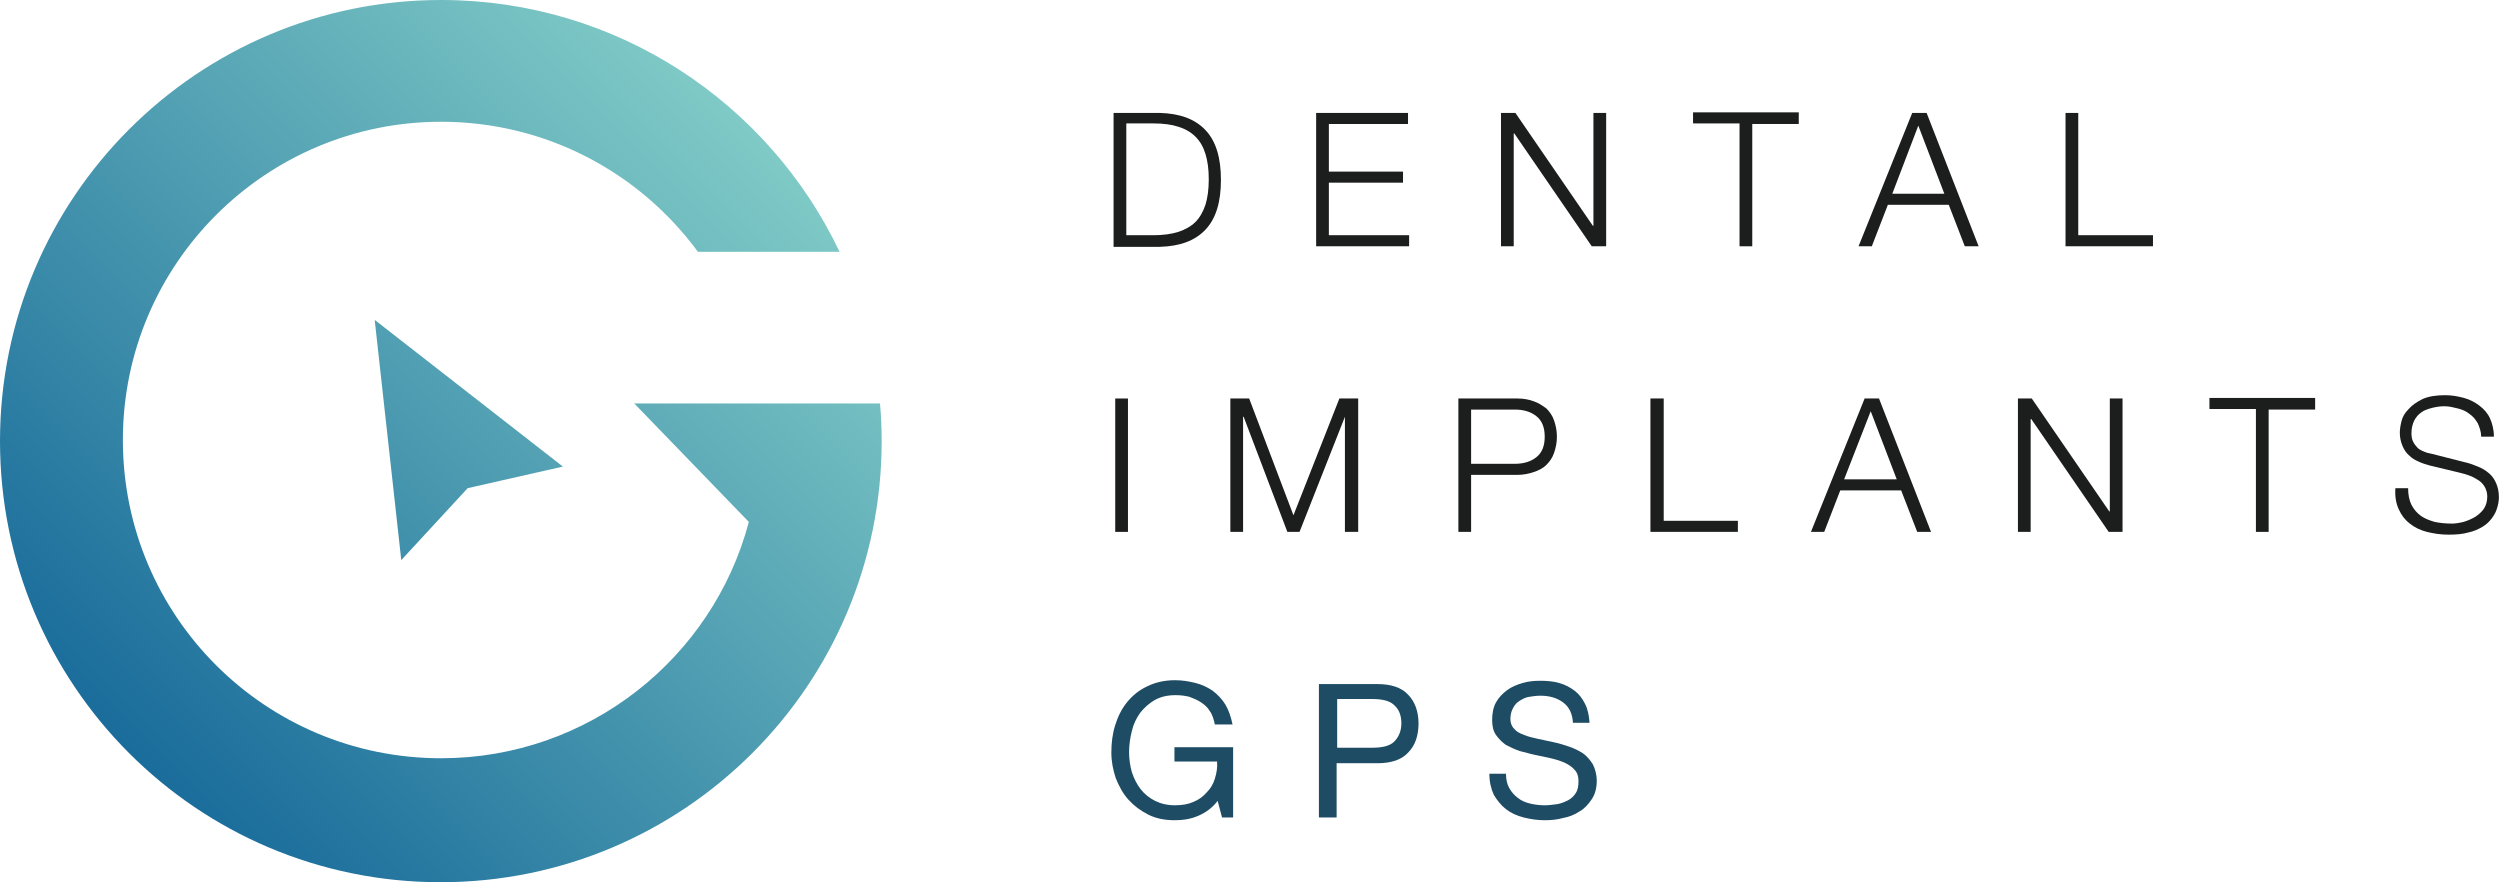 <?xml version="1.0" encoding="UTF-8"?>
<!-- Generator: Adobe Illustrator 27.6.1, SVG Export Plug-In . SVG Version: 6.00 Build 0)  -->
<svg xmlns="http://www.w3.org/2000/svg" xmlns:xlink="http://www.w3.org/1999/xlink" version="1.0" id="Layer_2" x="0px" y="0px" viewBox="0 0 451.7 159.4" xml:space="preserve">
<linearGradient id="SVGID_1_" gradientUnits="userSpaceOnUse" x1="23.337" y1="136.021" x2="138.541" y2="20.818">
	<stop offset="0" style="stop-color:#1A6C9B"></stop>
	<stop offset="0.997" style="stop-color:#81CCC7"></stop>
</linearGradient>
<path fill="url(#SVGID_1_)" d="M114.6,72.9h44.4c0.2,2.2,0.3,4.5,0.3,6.8c0,44-35.7,79.7-79.7,79.7S0,123.7,0,79.7S35.7,0,79.7,0  c31.8,0,59.2,18.6,72,45.5h-25.6C115.6,31.2,98.7,22,79.7,22c-31.7,0-57.5,25.7-57.5,57.5S47.9,137,79.7,137  c26.6,0,49.1-18.1,55.6-42.7L114.6,72.9z M72.5,101.2l12-13l17.2-3.9l-34-26.5L72.5,101.2z"></path>
<g>
	<path fill="#1C1D1D" d="M209.5,20.4c3.7,0.1,6.4,1.1,8.3,3.1c1.9,2,2.8,5,2.8,9s-0.9,7-2.8,9c-1.9,2-4.6,3-8.3,3.1h-8.3V20.4H209.5   z M208.4,42.5c1.7,0,3.2-0.2,4.5-0.6c1.2-0.4,2.3-1,3.1-1.8c0.8-0.8,1.4-1.9,1.8-3.1c0.4-1.3,0.6-2.8,0.6-4.6   c0-1.8-0.2-3.3-0.6-4.6c-0.4-1.3-1-2.3-1.8-3.1c-0.8-0.8-1.8-1.4-3.1-1.8c-1.2-0.4-2.7-0.6-4.5-0.6h-4.9v20.2H208.4z"></path>
	<path fill="#1C1D1D" d="M254.4,20.4v2h-14.3V31h13.4v2h-13.4v9.5h14.5v2h-16.8V20.4H254.4z"></path>
	<path fill="#1C1D1D" d="M273.8,20.4l14,20.4h0.1V20.4h2.3v24.1h-2.6l-14-20.4h-0.1v20.4h-2.3V20.4H273.8z"></path>
	<path fill="#1C1D1D" d="M325,20.4v2h-8.4v22.1h-2.3V22.3h-8.4v-2H325z"></path>
	<path fill="#1C1D1D" d="M348.1,20.4l9.4,24.1H355l-2.9-7.5h-11l-2.9,7.5h-2.4l9.7-24.1H348.1z M351.3,35l-4.7-12.3L341.9,35H351.3z   "></path>
	<path fill="#1C1D1D" d="M375.5,20.4v22.1H389v2h-15.8V20.4H375.5z"></path>
	<path fill="#1C1D1D" d="M203.8,72v24.1h-2.3V72H203.8z"></path>
	<path fill="#1C1D1D" d="M225.7,72l8,21.1L242,72h3.4v24.1H243V75.3H243l-8.2,20.8h-2.2l-7.9-20.8h-0.1v20.8h-2.3V72H225.7z"></path>
	<path fill="#1C1D1D" d="M274.2,72c1.1,0,2.1,0.2,2.9,0.5c0.9,0.3,1.6,0.8,2.3,1.3c0.6,0.6,1.1,1.3,1.4,2.2c0.3,0.9,0.5,1.8,0.5,2.9   s-0.2,2-0.5,2.9c-0.3,0.9-0.8,1.6-1.4,2.2c-0.6,0.6-1.4,1-2.3,1.3c-0.9,0.3-1.9,0.5-2.9,0.5h-8.4v10.3h-2.3V72H274.2z M273.7,83.8   c1.6,0,2.9-0.4,3.9-1.2c1-0.8,1.5-2,1.5-3.7s-0.5-2.9-1.5-3.7c-1-0.8-2.3-1.2-3.9-1.2h-7.9v9.8H273.7z"></path>
	<path fill="#1C1D1D" d="M300.6,72v22.1H314v2h-15.8V72H300.6z"></path>
	<path fill="#1C1D1D" d="M339.5,72l9.4,24.1h-2.5l-2.9-7.5h-11l-2.9,7.5h-2.4l9.7-24.1H339.5z M342.7,86.6l-4.7-12.3l-4.8,12.3   H342.7z"></path>
	<path fill="#1C1D1D" d="M367.1,72l14,20.4h0.1V72h2.3v24.1H381l-14-20.4h-0.1v20.4h-2.3V72H367.1z"></path>
	<path fill="#1C1D1D" d="M418.3,72v2h-8.4v22.1h-2.3V73.9h-8.4v-2H418.3z"></path>
	<path fill="#1C1D1D" d="M435.7,91.2c0.4,0.8,1,1.5,1.7,2c0.7,0.5,1.5,0.8,2.5,1.1c1,0.2,2,0.3,3.1,0.3c0.6,0,1.3-0.1,2.1-0.3   c0.7-0.2,1.4-0.5,2.1-0.9c0.6-0.4,1.2-0.9,1.6-1.5c0.4-0.6,0.6-1.4,0.6-2.2c0-0.7-0.2-1.3-0.5-1.8c-0.3-0.5-0.7-0.9-1.2-1.2   c-0.5-0.3-1-0.6-1.6-0.8c-0.6-0.2-1.2-0.4-1.7-0.5l-5.4-1.3c-0.7-0.2-1.4-0.4-2-0.7c-0.7-0.3-1.2-0.6-1.7-1.1   c-0.5-0.4-0.9-1-1.2-1.7c-0.3-0.7-0.5-1.5-0.5-2.4c0-0.6,0.1-1.3,0.3-2.1c0.2-0.8,0.6-1.5,1.3-2.2c0.6-0.7,1.5-1.3,2.5-1.8   c1.1-0.5,2.5-0.7,4.1-0.7c1.2,0,2.3,0.2,3.4,0.5c1.1,0.3,2,0.8,2.8,1.4c0.8,0.6,1.5,1.4,1.9,2.3s0.7,2,0.7,3.3h-2.3   c0-0.9-0.3-1.7-0.6-2.4c-0.4-0.7-0.9-1.3-1.5-1.7c-0.6-0.5-1.3-0.8-2.1-1c-0.8-0.2-1.6-0.4-2.4-0.4c-0.8,0-1.5,0.1-2.3,0.3   c-0.7,0.2-1.4,0.4-1.9,0.8c-0.6,0.4-1,0.9-1.3,1.5c-0.3,0.6-0.5,1.4-0.5,2.3c0,0.6,0.1,1.1,0.3,1.5c0.2,0.4,0.5,0.8,0.8,1.1   c0.3,0.3,0.7,0.5,1.2,0.7c0.4,0.2,0.9,0.3,1.4,0.4l5.9,1.5c0.9,0.2,1.7,0.5,2.4,0.8c0.8,0.3,1.4,0.7,2,1.2c0.6,0.5,1,1.1,1.3,1.8   c0.3,0.7,0.5,1.5,0.5,2.5c0,0.3,0,0.6-0.1,1.1c-0.1,0.5-0.2,0.9-0.4,1.4c-0.2,0.5-0.5,1-0.9,1.5c-0.4,0.5-0.9,1-1.6,1.4   c-0.7,0.4-1.5,0.8-2.5,1c-1,0.3-2.2,0.4-3.6,0.4s-2.7-0.2-3.9-0.5c-1.2-0.3-2.2-0.8-3.1-1.5c-0.9-0.7-1.5-1.5-2-2.6   c-0.5-1.1-0.7-2.3-0.6-3.8h2.3C435.1,89.4,435.3,90.4,435.7,91.2z"></path>
	<path fill="#1E4C64" d="M216.5,147.4c-1.4,0.6-2.8,0.8-4.2,0.8c-1.8,0-3.4-0.3-4.8-1c-1.4-0.7-2.6-1.6-3.6-2.7   c-1-1.1-1.7-2.4-2.3-3.9c-0.5-1.5-0.8-3-0.8-4.6c0-1.8,0.2-3.4,0.7-5c0.5-1.6,1.2-3,2.2-4.2c1-1.2,2.1-2.1,3.6-2.8   c1.4-0.7,3.1-1.1,5-1.1c1.3,0,2.5,0.2,3.7,0.5c1.2,0.3,2.2,0.8,3.1,1.4c0.9,0.7,1.7,1.5,2.3,2.5c0.6,1,1,2.2,1.3,3.6h-3.2   c-0.2-0.9-0.4-1.7-0.9-2.4c-0.4-0.7-1-1.2-1.6-1.6c-0.6-0.4-1.3-0.7-2.1-1c-0.8-0.2-1.6-0.3-2.5-0.3c-1.5,0-2.7,0.3-3.8,0.9   c-1,0.6-1.9,1.4-2.6,2.3c-0.7,1-1.2,2-1.5,3.3c-0.3,1.2-0.5,2.5-0.5,3.8c0,1.3,0.2,2.5,0.5,3.6c0.4,1.2,0.9,2.2,1.6,3.1   c0.7,0.9,1.6,1.6,2.6,2.1c1,0.5,2.2,0.8,3.6,0.8c1.3,0,2.4-0.2,3.3-0.6c1-0.4,1.8-1,2.4-1.7c0.7-0.7,1.2-1.5,1.5-2.5   c0.3-1,0.5-2,0.4-3.1h-7.7V135h10.6v12.7h-2l-0.8-3C219.1,145.9,217.9,146.8,216.5,147.4z"></path>
	<path fill="#1E4C64" d="M248.9,123.6c2.4,0,4.3,0.6,5.5,1.9c1.2,1.2,1.9,3,1.9,5.2c0,2.2-0.6,4-1.9,5.3c-1.2,1.3-3.1,1.9-5.5,1.9   h-7.4v9.8h-3.2v-24.1H248.9z M247.9,135.1c1.8,0,3.2-0.3,4-1.1c0.8-0.8,1.3-1.9,1.3-3.3c0-1.4-0.4-2.5-1.3-3.3   c-0.8-0.8-2.2-1.1-4-1.1h-6.3v8.8H247.9z"></path>
	<path fill="#1E4C64" d="M282.4,126.9c-1.1-0.8-2.4-1.2-4.1-1.2c-0.7,0-1.3,0.1-2,0.2c-0.7,0.1-1.2,0.4-1.7,0.7   c-0.5,0.3-0.9,0.7-1.2,1.3c-0.3,0.5-0.5,1.2-0.5,2c0,0.7,0.2,1.3,0.7,1.8c0.4,0.5,1,0.8,1.8,1.1c0.7,0.3,1.6,0.5,2.5,0.7   c0.9,0.2,1.9,0.4,2.8,0.6c1,0.2,1.9,0.5,2.8,0.8c0.9,0.3,1.7,0.7,2.5,1.2c0.7,0.5,1.3,1.2,1.8,2c0.4,0.8,0.7,1.8,0.7,3   c0,1.3-0.3,2.4-0.9,3.3c-0.6,0.9-1.3,1.7-2.2,2.2c-0.9,0.6-1.9,1-3,1.2c-1.1,0.3-2.2,0.4-3.3,0.4c-1.3,0-2.6-0.2-3.8-0.5   c-1.2-0.3-2.3-0.8-3.2-1.5c-0.9-0.7-1.6-1.6-2.2-2.6c-0.5-1.1-0.8-2.3-0.8-3.8h3c0,1,0.2,1.9,0.6,2.6c0.4,0.7,0.9,1.3,1.6,1.8   c0.6,0.5,1.4,0.8,2.2,1c0.9,0.2,1.7,0.3,2.6,0.3c0.7,0,1.4-0.1,2.2-0.2c0.7-0.1,1.4-0.4,2-0.7c0.6-0.3,1.1-0.8,1.4-1.3   c0.4-0.6,0.5-1.3,0.5-2.2c0-0.8-0.2-1.5-0.7-2c-0.4-0.5-1-0.9-1.8-1.3c-0.7-0.3-1.6-0.6-2.5-0.8s-1.9-0.4-2.8-0.6   c-1-0.2-1.9-0.5-2.8-0.7c-0.9-0.3-1.7-0.7-2.5-1.1c-0.7-0.5-1.3-1.1-1.8-1.8s-0.7-1.6-0.7-2.7c0-1.2,0.2-2.3,0.7-3.2   c0.5-0.9,1.2-1.6,2-2.2c0.8-0.6,1.8-1,2.8-1.3c1-0.3,2.1-0.4,3.2-0.4c1.2,0,2.4,0.1,3.4,0.4c1.1,0.3,2,0.8,2.8,1.4   c0.8,0.6,1.4,1.4,1.9,2.4c0.5,1,0.7,2.1,0.8,3.4h-3C284.1,128.9,283.5,127.7,282.4,126.9z"></path>
</g>
</svg>
